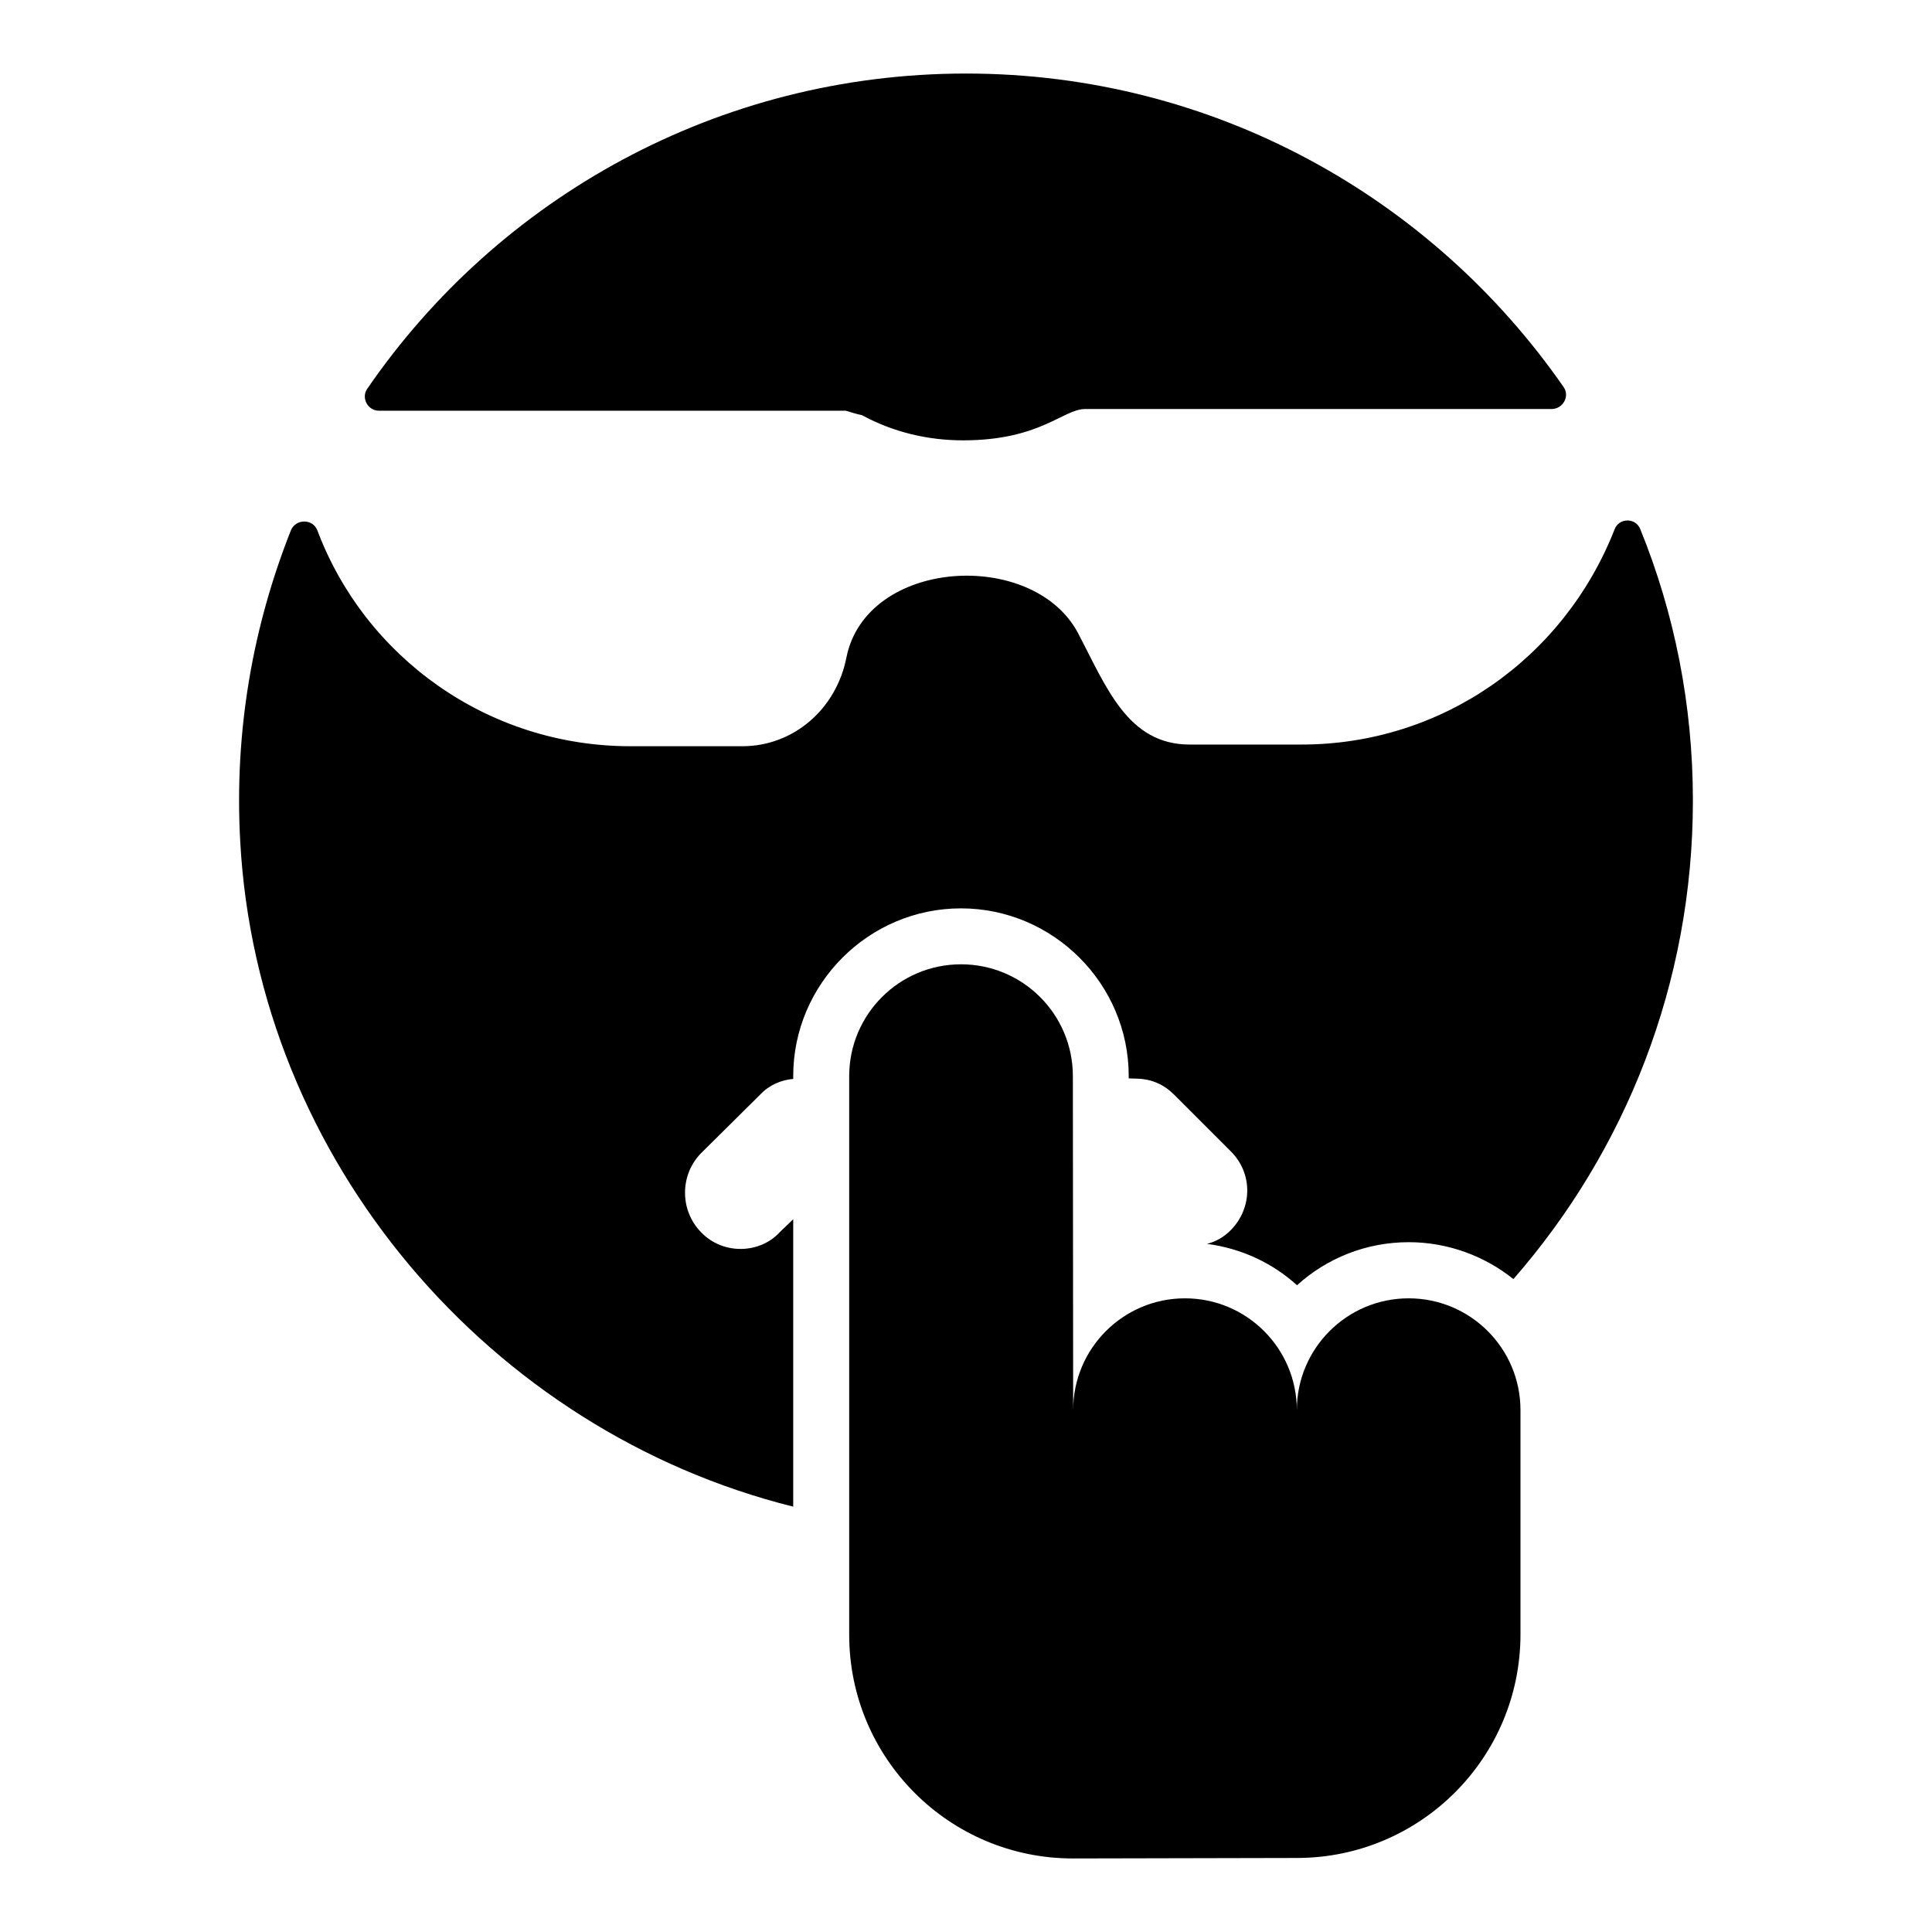 <?xml version="1.0" encoding="UTF-8"?>
<!-- Uploaded to: SVG Repo, www.svgrepo.com, Generator: SVG Repo Mixer Tools -->
<svg fill="#000000" width="800px" height="800px" version="1.1" viewBox="144 144 512 512" xmlns="http://www.w3.org/2000/svg">
 <g>
  <path d="m244.41 252.84h123.73c1.48 0.445 2.816 0.891 4.297 1.188 8.445 4.594 17.633 6.668 26.82 6.668 20.426 0 26.484-8.301 32.305-8.301h123.58c3.113 0 4.891-3.406 3.262-5.777-34.824-50.234-92.762-83.129-158.4-83.129-65.793 0-124.03 33.043-158.7 83.574-1.637 2.371 0.141 5.777 3.106 5.777z"/>
  <path d="m443.12 429.18v0.594c1.492 0.242 6.93-0.773 12.004 4.297l14.965 14.965c5.926 5.777 5.926 15.113 0 21.043-1.777 1.777-3.852 2.965-6.223 3.559 9.039 1.184 17.336 5.039 23.855 10.965 7.856-7.113 18.227-11.41 29.637-11.41 10.371 0 20.152 3.703 27.711 9.781 29.637-33.934 47.566-78.238 47.566-126.84 0-25.34-4.891-49.641-13.93-71.867-1.188-3.113-5.629-3.113-6.816 0-13.477 34.348-45.961 57.047-82.98 57.047h-29.637c-16.449 0-22.078-15.262-29.637-29.637-12.004-22.375-56.16-19.707-61.348 6.668-2.668 13.484-13.93 23.414-27.562 23.414h-29.637c-37.934 0-70.387-23.707-82.98-57.195-1.188-3.113-5.629-3.113-6.965-0.148-10.074 25.34-15.113 53.195-13.484 82.535 4.594 84.758 66.383 156.33 146.55 176.33v-76.164l-3.555 3.406c-5.148 5.691-14.996 6.191-20.895 0-5.629-5.777-5.629-15.113 0-20.895l15.707-15.559c2.371-2.519 5.484-3.852 8.742-4.148v-0.742c0-24.449 20.004-44.453 44.453-44.453 24.457 0.004 44.461 20.008 44.461 44.457z"/>
  <path d="m517.31 488.07c-16.367 0-29.637 13.27-29.637 29.637 0-16.367-13.27-29.637-29.637-29.637-16.367 0-29.637 13.27-29.637 29.637l-0.078-88.547c-0.012-16.355-13.277-29.609-29.637-29.609-16.367 0-29.637 13.27-29.637 29.637v148.05c0 32.785 26.617 59.344 59.402 59.273l59.348-0.129c32.684-0.07 59.145-26.586 59.145-59.273v-59.398c0.004-16.375-13.266-29.641-29.633-29.641z"/>
 </g>
</svg>
